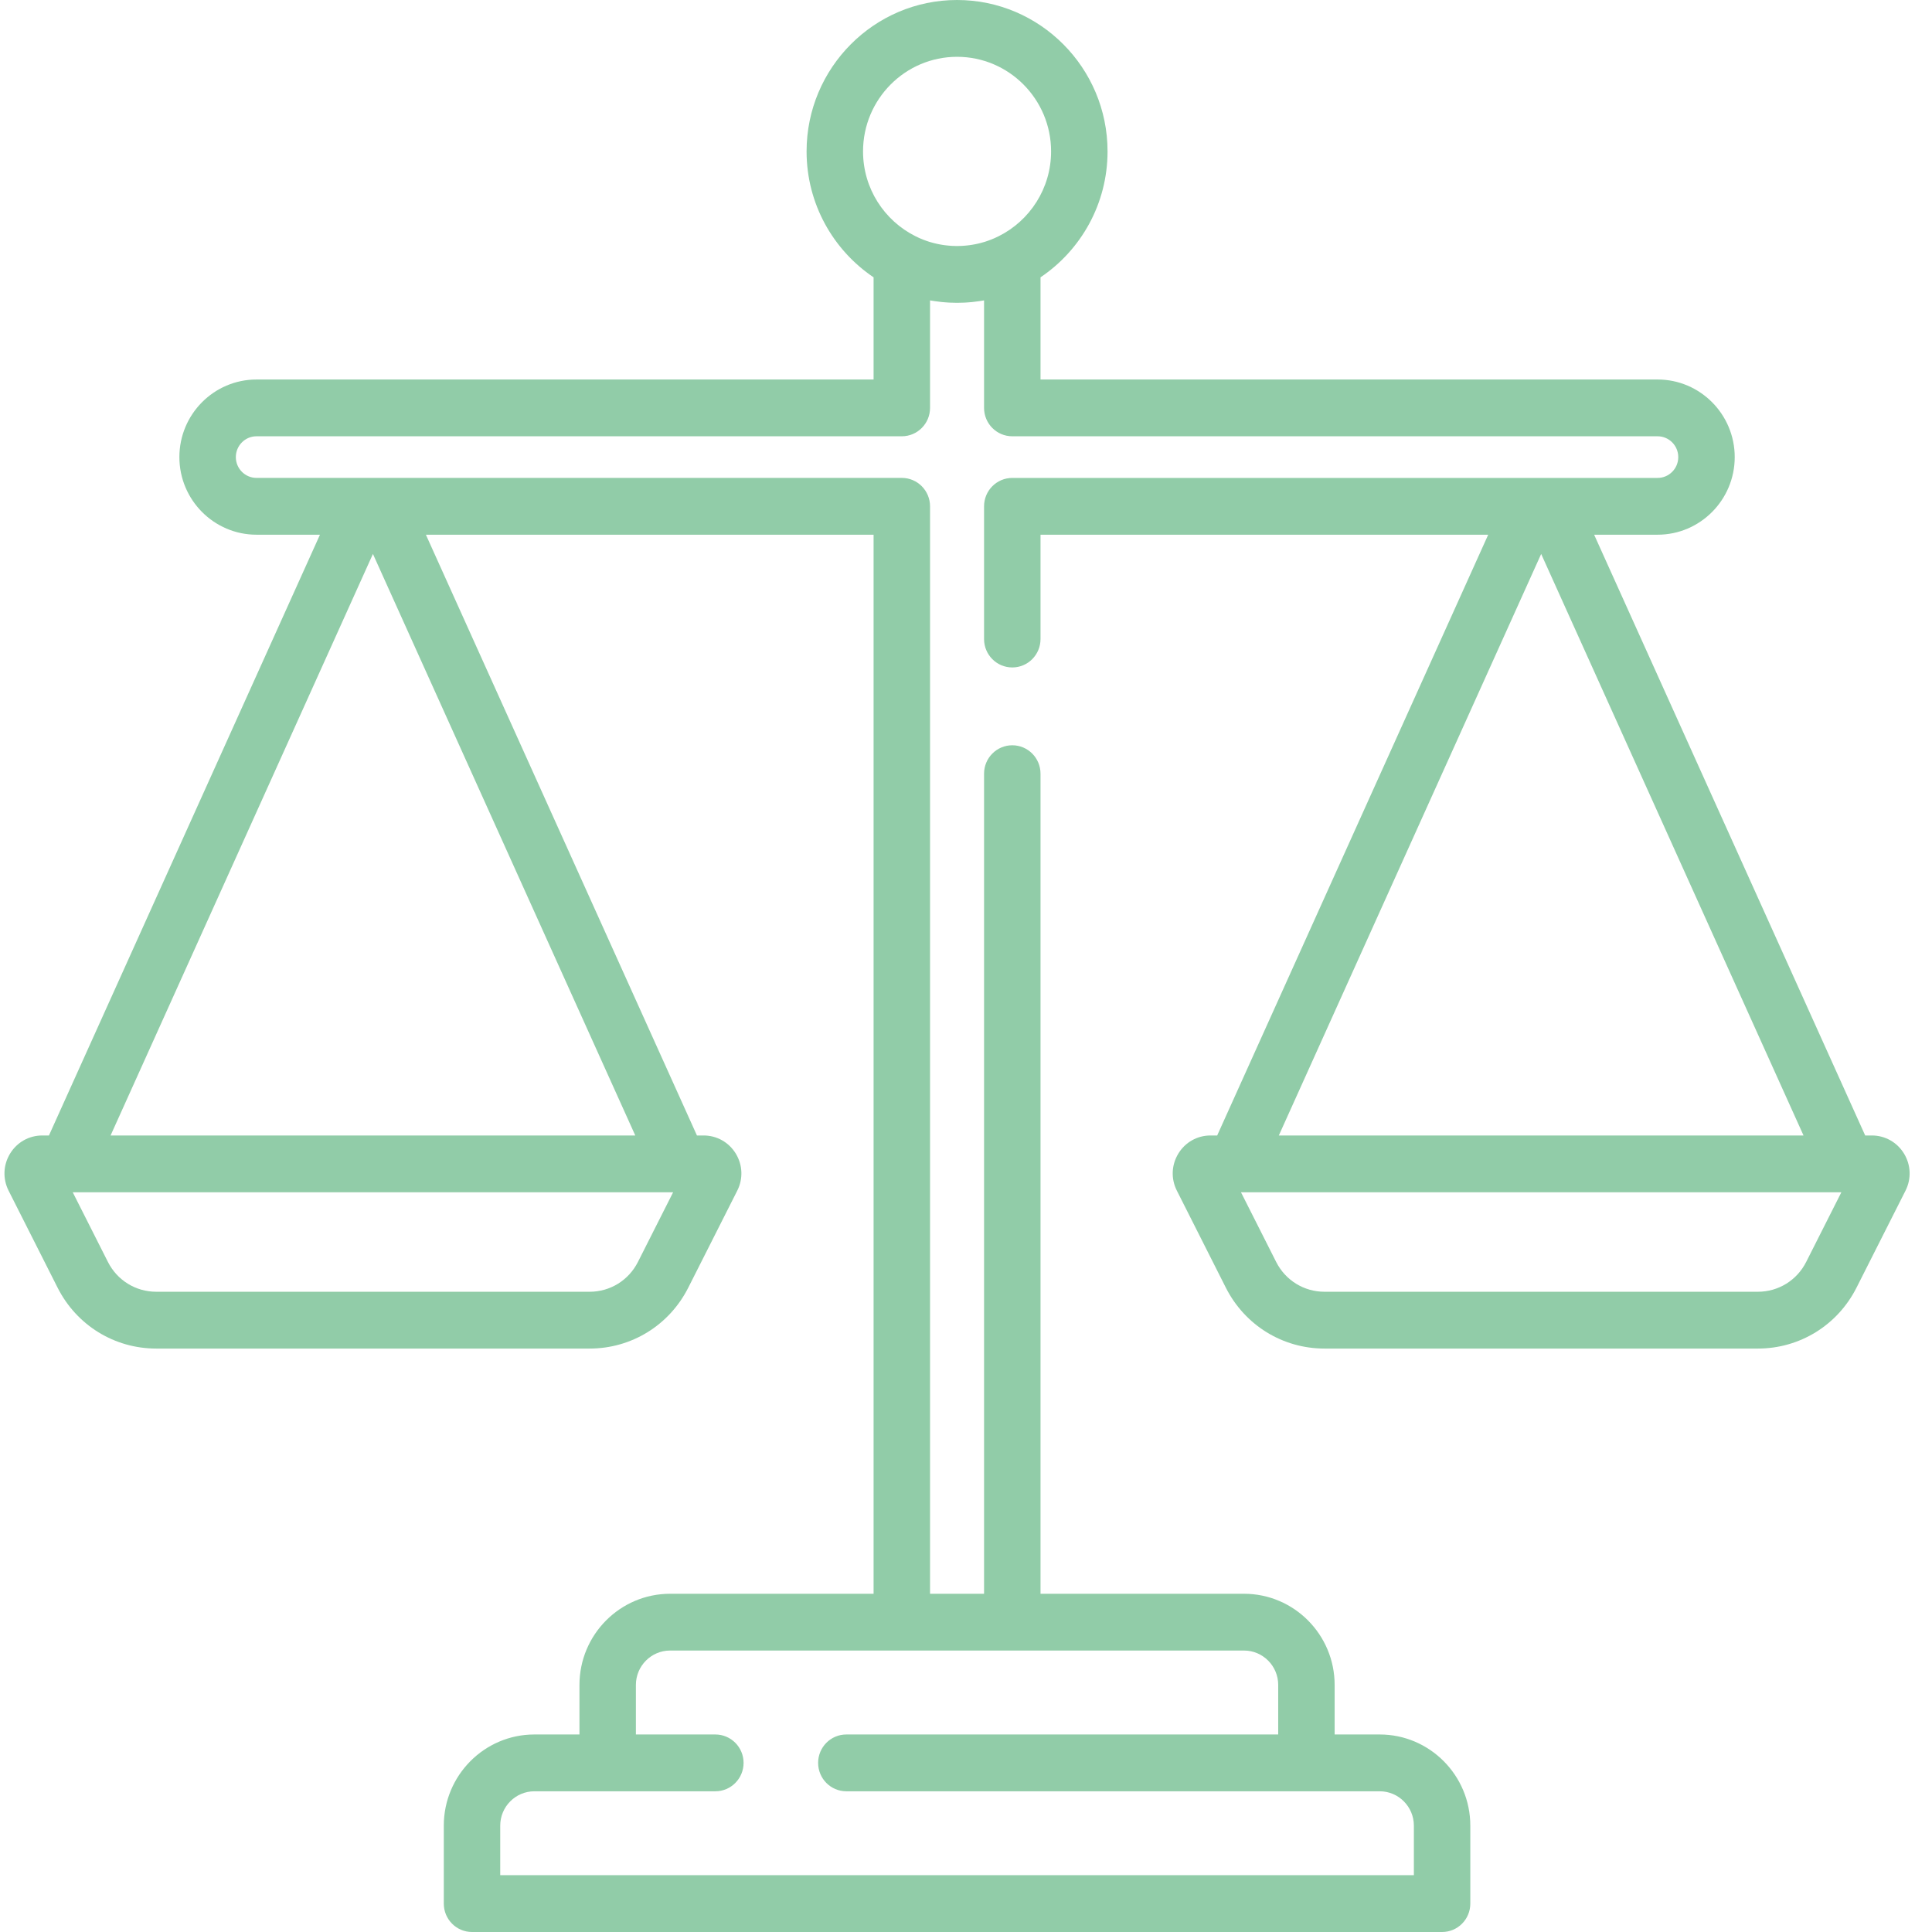 <svg width="72" height="72" viewBox="0 0 72 72" fill="none" xmlns="http://www.w3.org/2000/svg">
<path d="M70.957 42.991C70.7 42.569 70.252 42.316 69.759 42.316H69.51L59.409 19.927H61.774C63.359 19.927 64.648 18.63 64.648 17.035C64.648 15.44 63.359 14.143 61.774 14.143H38.777V10.335C40.282 9.322 41.275 7.597 41.275 5.642C41.275 2.531 38.759 0 35.667 0C32.575 0 30.059 2.531 30.059 5.642C30.059 7.597 31.052 9.322 32.556 10.335V14.143H9.559C7.974 14.143 6.685 15.44 6.685 17.035C6.685 18.63 7.975 19.927 9.559 19.927H11.924L1.824 42.316H1.574C1.081 42.316 0.633 42.569 0.376 42.991C0.118 43.413 0.097 43.93 0.32 44.372L2.146 47.987C2.853 49.387 4.262 50.257 5.822 50.257H21.974C23.535 50.257 24.943 49.387 25.65 47.987L27.476 44.372C27.699 43.93 27.678 43.414 27.421 42.992C27.163 42.569 26.715 42.316 26.222 42.316H25.973L15.872 19.927H32.556V59.395H24.972C23.11 59.395 21.595 60.919 21.595 62.792V64.639H19.915C18.053 64.639 16.539 66.163 16.539 68.037V70.942C16.539 71.526 17.01 72 17.59 72H53.743C54.324 72 54.794 71.526 54.794 70.942V68.037C54.794 66.163 53.28 64.639 51.418 64.639H49.738V62.792C49.738 60.919 48.223 59.395 46.361 59.395H38.777V28.833C38.777 28.248 38.306 27.774 37.725 27.774C37.144 27.774 36.673 28.248 36.673 28.833V59.395H34.66V18.869C34.66 18.284 34.189 17.81 33.608 17.81H9.559C9.134 17.81 8.789 17.462 8.789 17.035C8.789 16.607 9.134 16.259 9.559 16.259H33.608C34.189 16.259 34.66 15.786 34.66 15.201V11.195C34.699 11.202 34.739 11.207 34.778 11.214C34.798 11.217 34.818 11.22 34.838 11.223C34.906 11.233 34.974 11.242 35.042 11.249C35.067 11.252 35.092 11.255 35.117 11.258C35.181 11.264 35.246 11.268 35.31 11.273C35.338 11.274 35.366 11.277 35.395 11.278C35.475 11.282 35.555 11.284 35.635 11.284C35.646 11.284 35.656 11.285 35.666 11.285C35.677 11.285 35.687 11.284 35.698 11.284C35.778 11.284 35.858 11.282 35.938 11.278C35.967 11.277 35.995 11.274 36.023 11.273C36.087 11.268 36.151 11.264 36.215 11.258C36.241 11.255 36.266 11.252 36.291 11.249C36.359 11.242 36.427 11.233 36.495 11.223C36.515 11.22 36.535 11.217 36.555 11.214C36.594 11.207 36.634 11.202 36.673 11.195V15.201C36.673 15.786 37.144 16.259 37.725 16.259H61.773C62.199 16.259 62.544 16.607 62.544 17.035C62.544 17.463 62.199 17.811 61.773 17.811H37.725C37.144 17.811 36.673 18.284 36.673 18.869V23.816C36.673 24.4 37.144 24.874 37.725 24.874C38.306 24.874 38.777 24.4 38.777 23.816V19.927H55.461L45.361 42.316H45.111C44.618 42.316 44.17 42.569 43.913 42.991C43.655 43.414 43.634 43.93 43.858 44.372L45.683 47.987C46.39 49.387 47.799 50.257 49.359 50.257H65.511C67.072 50.257 68.48 49.387 69.187 47.987L71.013 44.372C71.236 43.93 71.215 43.414 70.957 42.991ZM46.362 61.511C47.063 61.511 47.635 62.086 47.635 62.792V64.639H31.541C30.959 64.639 30.489 65.113 30.489 65.697C30.489 66.282 30.959 66.756 31.541 66.756H51.418C52.12 66.756 52.691 67.33 52.691 68.037V69.883H18.642V68.037C18.642 67.33 19.213 66.756 19.915 66.756H26.659C27.24 66.756 27.711 66.282 27.711 65.697C27.711 65.113 27.24 64.639 26.659 64.639H23.698V62.792C23.698 62.086 24.27 61.511 24.971 61.511H46.362ZM23.774 47.029C23.428 47.714 22.738 48.14 21.974 48.14H5.822C5.058 48.14 4.368 47.714 4.022 47.029L2.711 44.433H25.085L23.774 47.029ZM23.675 42.316H4.121L13.898 20.644L23.675 42.316ZM37.221 8.801C37.183 8.821 37.144 8.839 37.105 8.856C37.086 8.865 37.066 8.875 37.046 8.883C37.002 8.902 36.958 8.92 36.913 8.937C36.879 8.95 36.845 8.963 36.81 8.975C36.774 8.988 36.737 9 36.7 9.012C36.666 9.022 36.632 9.032 36.598 9.041C36.573 9.048 36.547 9.056 36.521 9.062C36.486 9.071 36.45 9.079 36.415 9.087C36.389 9.093 36.363 9.098 36.337 9.103C36.302 9.11 36.267 9.116 36.232 9.122C36.203 9.127 36.174 9.131 36.145 9.135C36.113 9.139 36.08 9.144 36.047 9.147C36.011 9.151 35.975 9.154 35.938 9.157C35.912 9.159 35.886 9.162 35.859 9.163C35.795 9.166 35.731 9.169 35.667 9.169C35.602 9.169 35.538 9.166 35.474 9.163C35.448 9.162 35.422 9.159 35.395 9.157C35.359 9.154 35.322 9.151 35.286 9.147C35.253 9.144 35.221 9.139 35.188 9.135C35.159 9.131 35.13 9.127 35.101 9.122C35.066 9.116 35.031 9.11 34.997 9.103C34.971 9.098 34.944 9.093 34.919 9.087C34.883 9.079 34.848 9.071 34.812 9.062C34.787 9.056 34.761 9.048 34.735 9.041C34.701 9.032 34.667 9.022 34.633 9.012C34.597 9 34.56 8.988 34.523 8.975C34.489 8.963 34.454 8.95 34.42 8.937C34.376 8.92 34.331 8.902 34.288 8.883C34.268 8.875 34.248 8.865 34.228 8.856C34.19 8.839 34.151 8.821 34.113 8.801C32.958 8.224 32.163 7.025 32.163 5.642C32.163 3.698 33.734 2.117 35.667 2.117C37.599 2.117 39.171 3.698 39.171 5.642C39.171 7.025 38.376 8.224 37.221 8.801ZM57.435 20.644L67.212 42.316H47.658L57.435 20.644ZM67.311 47.029C66.965 47.714 66.275 48.14 65.511 48.14H49.359C48.595 48.14 47.905 47.714 47.559 47.029L46.248 44.433H68.622L67.311 47.029Z" fill="#91CCA8"/>
</svg>
